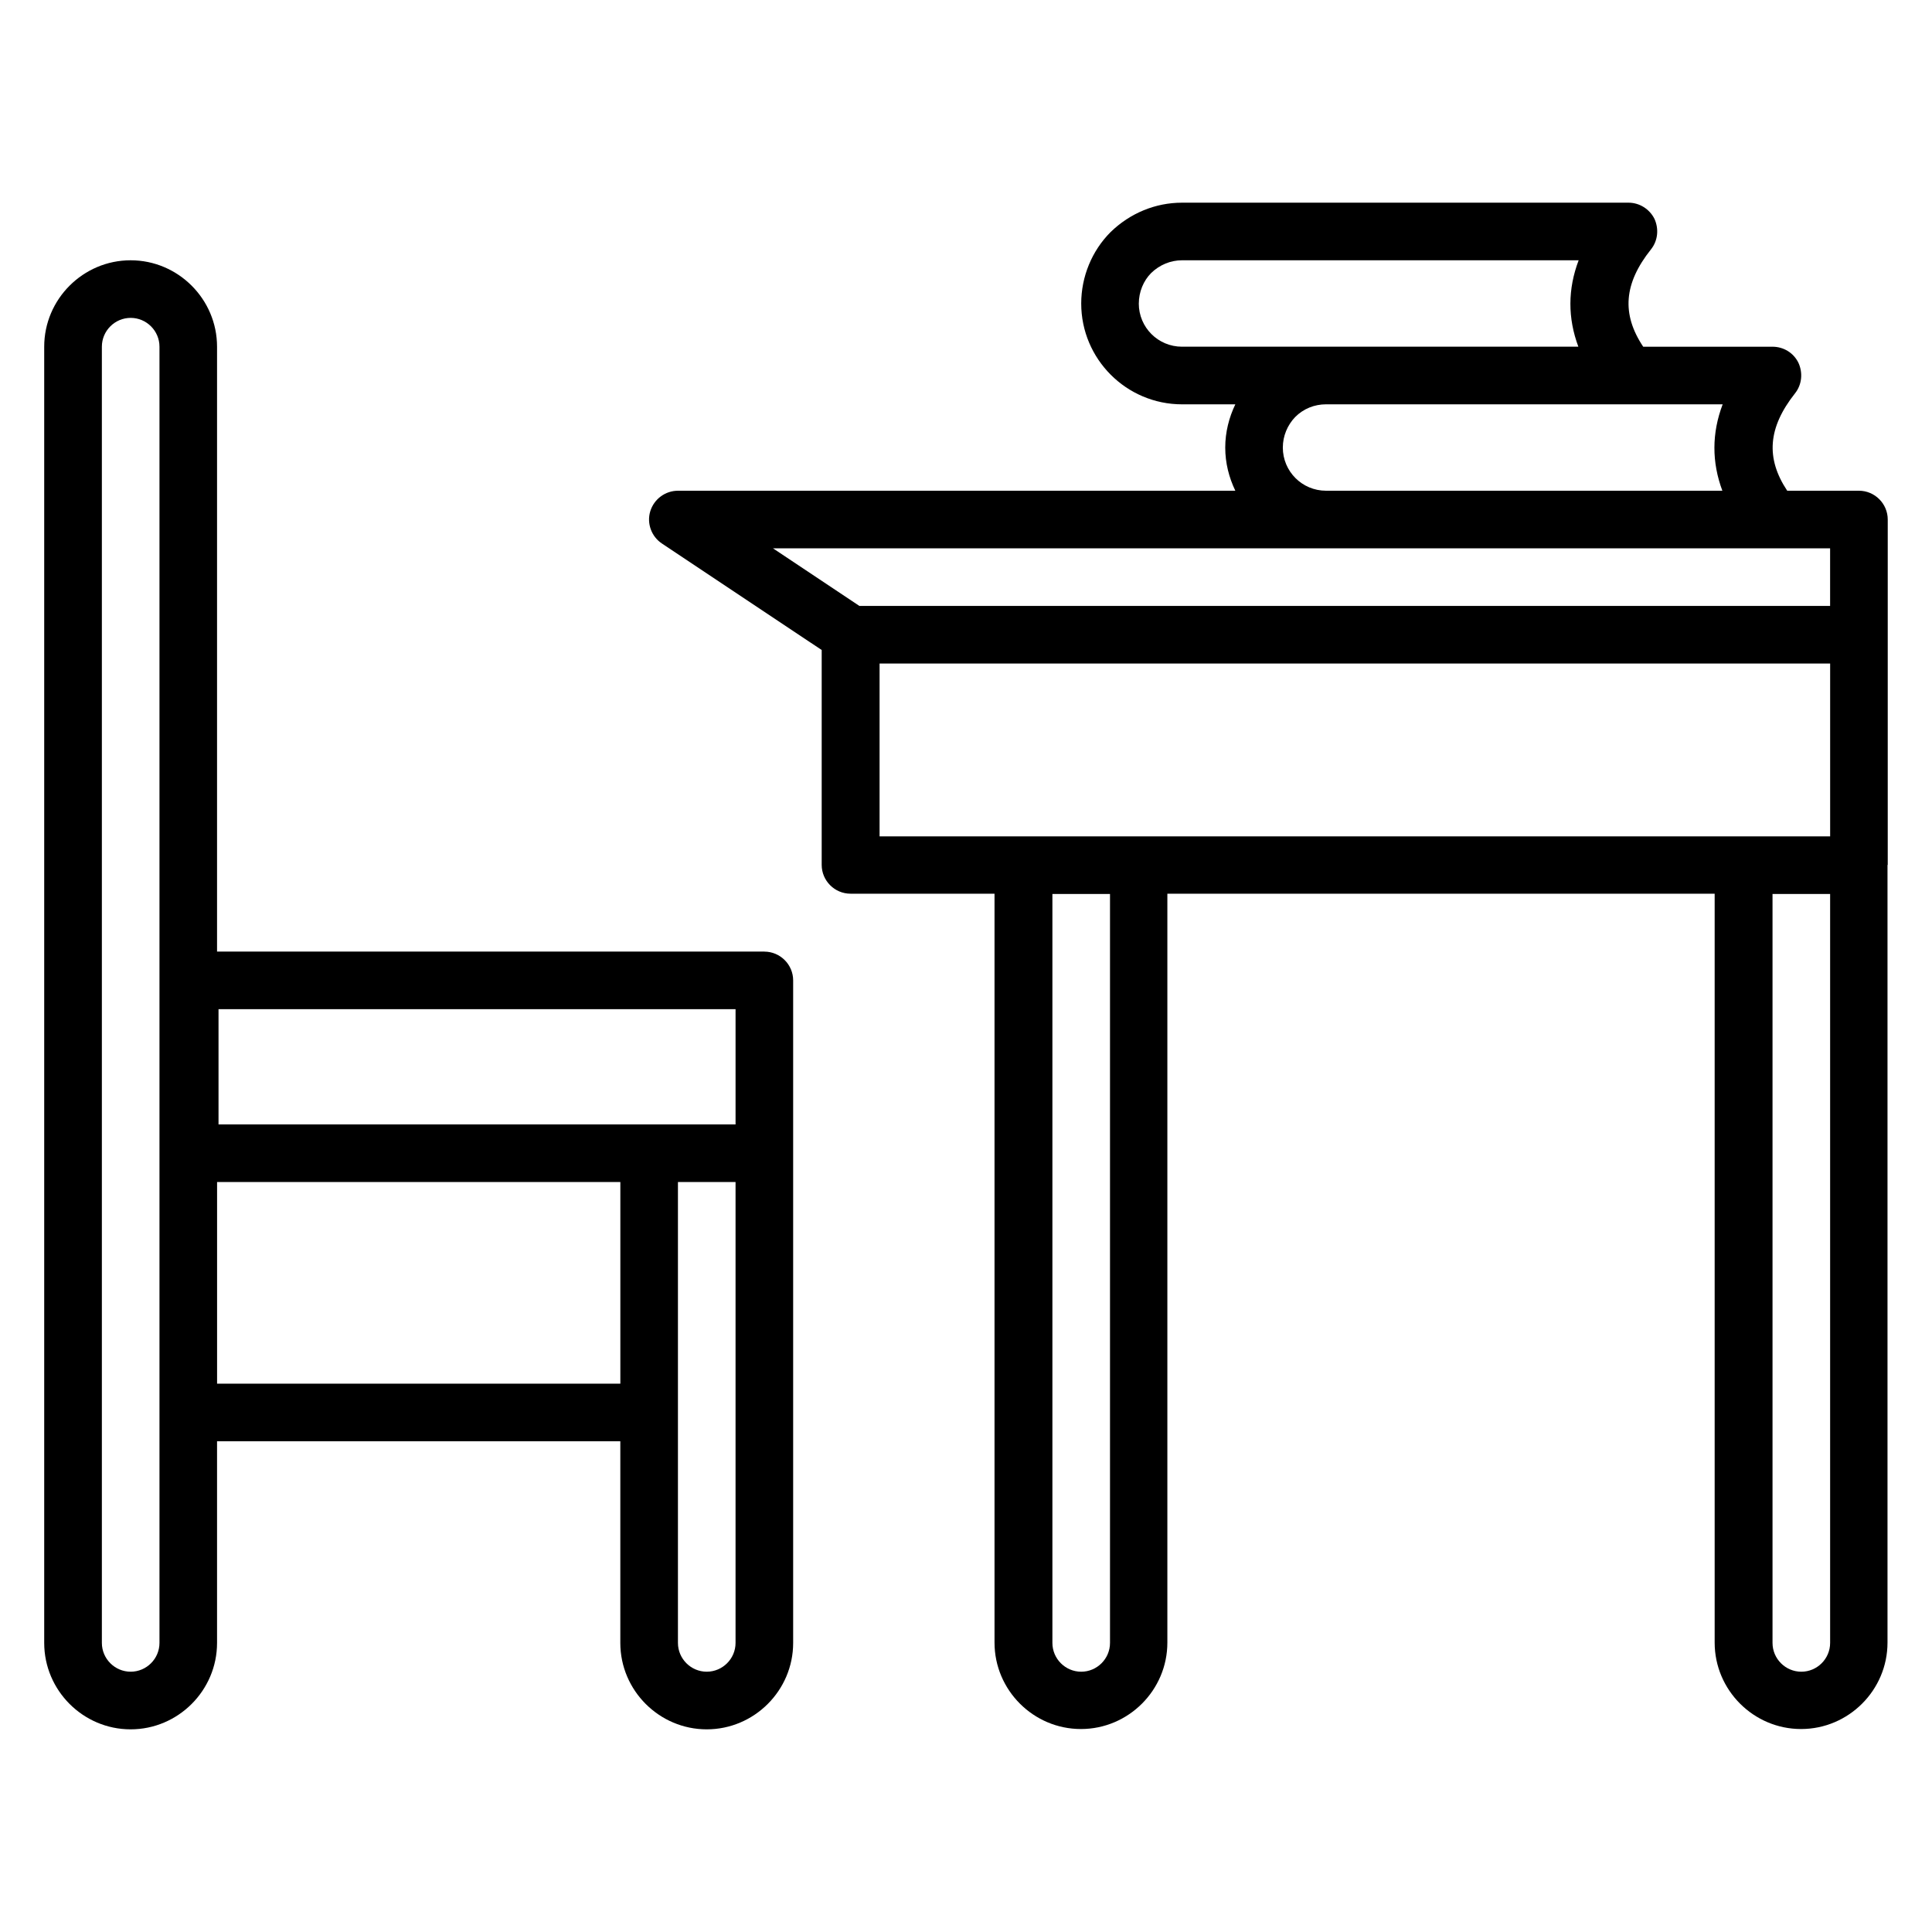 <?xml version="1.0" encoding="UTF-8"?>
<!-- Uploaded to: ICON Repo, www.iconrepo.com, Generator: ICON Repo Mixer Tools -->
<svg fill="#000000" width="800px" height="800px" version="1.1" viewBox="144 144 512 512" xmlns="http://www.w3.org/2000/svg">
 <g>
  <path d="m644.27 373.13v-91.449c0-4.199-3.434-7.633-7.633-7.633h-19.008c-5.727-8.625-5.113-16.719 2.062-25.801 1.832-2.289 2.137-5.418 0.918-8.09-1.297-2.672-3.969-4.273-6.871-4.273h-34.273c-5.801-8.703-5.113-16.793 2.062-25.801 1.832-2.289 2.137-5.418 0.918-8.09-1.305-2.602-3.977-4.281-6.875-4.281h-118.32c-7.023 0-13.742 2.75-18.93 7.785-4.965 4.965-7.789 11.832-7.789 18.934 0 14.734 11.984 26.719 26.719 26.719h14.121c-1.68 3.508-2.672 7.402-2.672 11.449 0 4.121 0.992 7.938 2.672 11.449h-147.71c-3.359 0-6.336 2.215-7.328 5.418-0.992 3.207 0.305 6.719 3.055 8.551l42.367 28.242v56.945c0 4.199 3.434 7.633 7.633 7.633h38.168v198.47c0 12.594 10.305 22.902 22.902 22.902 12.594 0 22.902-10.305 22.902-22.902v-198.47h145.04v198.47c0 12.594 10.305 22.902 22.902 22.902 12.594 0 22.902-10.305 22.902-22.902v-206.11c0.066 0.082 0.066 0.004 0.066-0.07zm-198.47-148.7c0-3.055 1.223-6.031 3.281-8.09 2.215-2.141 5.113-3.363 8.168-3.363h105.11c-2.902 7.633-2.902 15.344-0.078 22.902h-105.04c-6.336 0-11.449-5.113-11.449-11.449zm38.164 38.168c0-3.055 1.223-5.953 3.281-8.09 2.215-2.215 5.113-3.359 8.168-3.359h105.11c-2.902 7.633-2.902 15.344-0.078 22.902l-105.03-0.004c-6.336 0-11.453-5.113-11.453-11.449zm11.453 26.715h133.58v15.266h-257.25l-22.902-15.266zm-118.32 30.535h251.91v45.801h-251.91zm61.066 259.54c0 4.199-3.434 7.633-7.633 7.633s-7.633-3.434-7.633-7.633v-198.47h15.266zm190.84 0c0 4.199-3.434 7.633-7.633 7.633-4.199 0-7.633-3.434-7.633-7.633v-198.47h15.266z"/>
  <path d="m346.56 396.18h-145.04v-160.3c0-12.594-10.305-22.902-22.902-22.902-12.594 0-22.902 10.305-22.902 22.902v343.51c0 12.594 10.305 22.902 22.902 22.902 12.594 0 22.902-10.305 22.902-22.902v-53.434h106.87v53.434c0 12.594 10.305 22.902 22.902 22.902 12.594 0 22.902-10.305 22.902-22.902v-175.57c0-4.199-3.438-7.633-7.637-7.633zm-144.65 15.266h137.02v30.535h-137.02zm-15.648 167.94c0 4.199-3.434 7.633-7.633 7.633-4.199 0-7.633-3.434-7.633-7.633v-343.51c0-4.199 3.434-7.633 7.633-7.633 4.199 0 7.633 3.434 7.633 7.633zm15.266-68.703v-53.434h106.87v53.434zm137.4 68.703c0 4.199-3.434 7.633-7.633 7.633s-7.633-3.434-7.633-7.633v-122.14h15.266z"/>
 </g>
</svg>